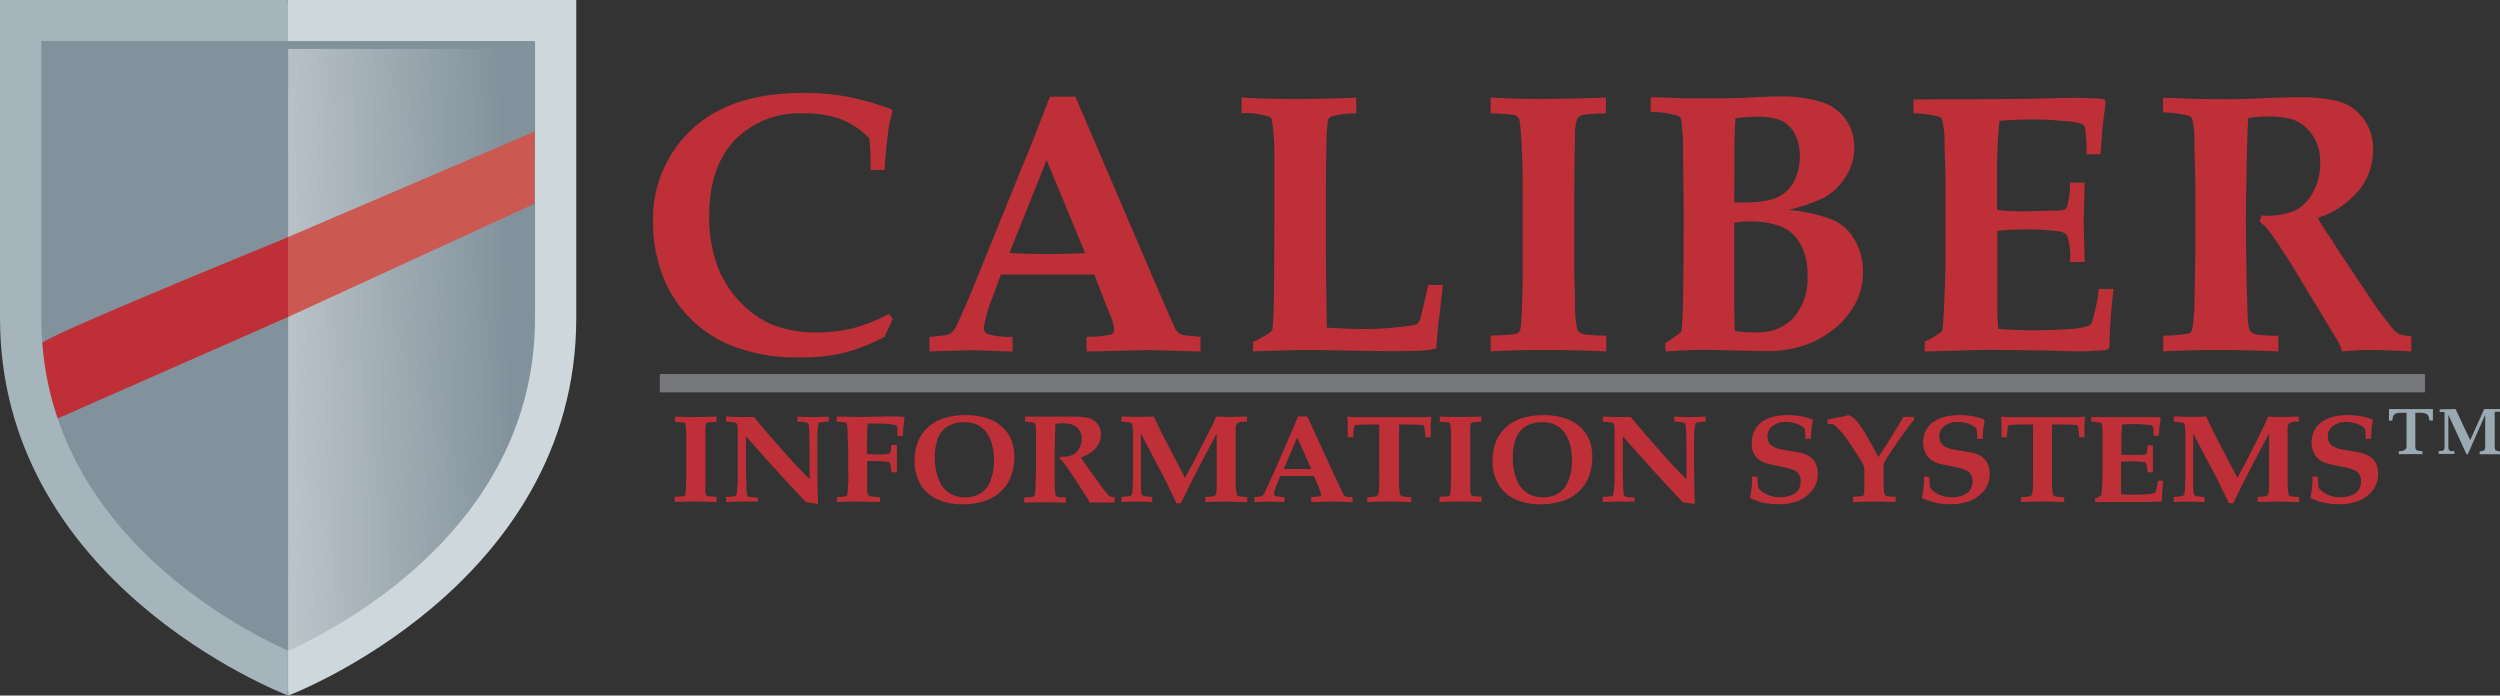<svg id="Layer_1" data-name="Layer 1" xmlns="http://www.w3.org/2000/svg" xmlns:xlink="http://www.w3.org/1999/xlink" viewBox="0 0 341.33 94.96"><rect x="0" y="0" width="341.33" height="94.96" fill="#333333" stroke="none"/><defs><style>.cls-1{fill:#82929c;}.cls-2{fill:url(#linear-gradient);}.cls-3{fill:#cb5952;}.cls-4{fill:#bf2f38;}.cls-5{fill:#a6b4bc;}.cls-6{fill:#ced7dc;}.cls-7{fill:#41535d;stroke:#77787b;stroke-width:2.5px;}.cls-8{fill:#9baab2;}</style><linearGradient id="linear-gradient" x1="3.21" y1="49.15" x2="71.47" y2="47.08" gradientUnits="userSpaceOnUse"><stop offset="0" stop-color="#fff"/><stop offset="1" stop-color="#82929c"/></linearGradient></defs><title>footer-logo</title><path class="cls-1" d="M41.17,94.92S80,80.27,80,44V1.08H2.3V44C2.3,80.27,41.17,94.92,41.17,94.92Z" transform="translate(-1.83 -0.52)"/><path class="cls-2" d="M41.17,1.08V94.92S80,80.27,80,44V1.08Z" transform="translate(-1.83 -0.52)"/><polygon class="cls-3" points="73.02 17.94 38.62 32.67 39.02 43.42 72.97 27.82 73.02 17.94"/><path class="cls-4" d="M41.16,32.91S7.5,46.62,7.51,47.42A38.06,38.06,0,0,0,8.92,58L41.16,43.8Z" transform="translate(-1.83 -0.52)"/><path class="cls-5" d="M7.47,43.93V6.16H41.13V.52H1.83V43.93c0,36.06,37.92,51,39.3,51.53V89.35C33.5,85.9,7.47,72.1,7.47,43.93Z" transform="translate(-1.83 -0.52)"/><path class="cls-6" d="M41.13.52V6.16H74.88V43.93c0,28.22-26.12,42-33.7,45.44l0,0v6.12l0,0S80.51,80.66,80.51,43.93V.52Z" transform="translate(-1.83 -0.52)"/><path class="cls-4" d="M123.74,44l-1.14,2.5A24.93,24.93,0,0,1,117,48.71a26.21,26.21,0,0,1-6.15.61,24.23,24.23,0,0,1-9.28-1.66,16.68,16.68,0,0,1-8.76-8.32,19.8,19.8,0,0,1-1.81-8.45,16.58,16.58,0,0,1,5.33-12.74q5.33-4.94,15.06-4.94a33.51,33.51,0,0,1,6,.49,41.22,41.22,0,0,1,6.17,1.73l.13.32a14.74,14.74,0,0,0-.61,2.88q-.37,2.76-.47,5.1h-1.9q0-2.7-.19-4.32a11,11,0,0,0-3.74-2.56,14.22,14.22,0,0,0-5.31-.85,12.31,12.31,0,0,0-9.36,3.69Q98.66,23.37,98.66,30a18.91,18.91,0,0,0,1.18,7A14.19,14.19,0,0,0,103,41.87a13.63,13.63,0,0,0,3.94,2.84,16.15,16.15,0,0,0,6.54,1.19,19.65,19.65,0,0,0,4.78-.56,22.86,22.86,0,0,0,4.9-1.94Z" transform="translate(-1.83 -0.52)"/><path class="cls-4" d="M128.73,48.5v-2a18.6,18.6,0,0,0,2.39-.26,1.74,1.74,0,0,0,.66-.35,2.78,2.78,0,0,0,.56-.74q.28-.51,1.7-3.78.64-1.53,2.47-6.06L143,19.34l2.18-5.62h3.48l11.07,25.85L161.22,43l1,2.28a2.46,2.46,0,0,0,.47.64,1.47,1.47,0,0,0,.51.3,7.55,7.55,0,0,0,1.45.17l1.09.12v2l-6.88-.19-8.68.19v-2a14.54,14.54,0,0,0,3.38-.33.74.74,0,0,0,.38-.7,6.36,6.36,0,0,0-.57-2L151.23,38H138.48l-1.09,3a18.82,18.82,0,0,0-1.23,4.24.91.91,0,0,0,.39.84,10.61,10.61,0,0,0,3.53.44v2l-5.7-.19Zm10.92-13.43q2.32.13,5.25.13t5.08-.13l-5.25-12.69Z" transform="translate(-1.83 -0.52)"/><path class="cls-4" d="M172.9,48.5V47.22a16.42,16.42,0,0,0,1.85-1,2.39,2.39,0,0,0,.68-.5.58.58,0,0,0,.13-.27,42.41,42.41,0,0,0,.19-4.42q.06-3.8.06-9.13,0-7.83,0-9.66a33.53,33.53,0,0,0-.31-5.33.76.76,0,0,0-.37-.45,11,11,0,0,0-3.78-.5V13.84q3.13.19,7.15.19,4.48,0,8.5-.19V16a11.63,11.63,0,0,0-3.46.45.86.86,0,0,0-.4.48,19.27,19.27,0,0,0-.2,3.06q-.08,2.72-.08,6.88,0,.45,0,7.16,0,3.54.06,7t.06,4.22q3.42.19,4.65.19a42.43,42.43,0,0,0,6.56-.44,3,3,0,0,0,1.21-.32,2.26,2.26,0,0,0,.42-.92q.49-1.89,1-4.33h2q-.07.7-.07.82l-.6,5q-.19,2.36-.22,2.84a9,9,0,0,1-1.44.26q-1.51.12-4.68.12L186,48.39q-4.09-.08-5.7-.08Q177.86,48.31,172.9,48.5Z" transform="translate(-1.83 -0.52)"/><path class="cls-4" d="M221.09,13.84V16a25,25,0,0,0-3,.19,1.78,1.78,0,0,0-.68.27.81.81,0,0,0-.28.41,5.75,5.75,0,0,0-.25,1.61q0,.64-.05,2.43-.07,6.1-.07,6.58v10l.13,4.54a13.8,13.8,0,0,0,.25,3.32,1,1,0,0,0,.33.53,1.84,1.84,0,0,0,.74.3,22.58,22.58,0,0,0,2.92.16V48.5q-4-.19-8.64-.19-4,0-7.13.19V46.34q2.66-.1,3.07-.17a1.56,1.56,0,0,0,.73-.27.76.76,0,0,0,.24-.4,23.4,23.4,0,0,0,.2-2.33q.13-3,.13-5.51V27.29q0-4.94-.13-6.35a32.14,32.14,0,0,0-.3-3.94,1.07,1.07,0,0,0-.24-.5,1.23,1.23,0,0,0-.59-.29,25.9,25.9,0,0,0-3.12-.21V13.84q3.13.19,7.18.19Q217,14,221.09,13.84Z" transform="translate(-1.83 -0.52)"/><path class="cls-4" d="M229.21,48.5V47.34a13.74,13.74,0,0,0,2.17-1.54q.16-1.21.21-3,.11-3.62.11-13.16,0-2.55-.08-8a28.88,28.88,0,0,0-.25-4.76.92.92,0,0,0-.38-.52,12.12,12.12,0,0,0-3.79-.55v-2q.55,0,1.14,0l3.42.13q1.68,0,4.19,0t3.89-.06q3.57-.19,4.66-.19a18.41,18.41,0,0,1,6.31.85A6.41,6.41,0,0,1,254,17.08a6.54,6.54,0,0,1,1,3.6,7.26,7.26,0,0,1-1.18,4,8.36,8.36,0,0,1-3,2.86A26.3,26.3,0,0,1,246,29.19a21.18,21.18,0,0,1,6.28,1.43,6.68,6.68,0,0,1,2.84,2.78,8.44,8.44,0,0,1,1.07,4.21A9.07,9.07,0,0,1,255.12,42a11.44,11.44,0,0,1-2.81,3.39,13.76,13.76,0,0,1-4,2.24,16.14,16.14,0,0,1-5.57.83l-8.32-.19Q232.45,48.31,229.21,48.5Zm9.39-20.34H240a16.79,16.79,0,0,0,3.12-.27,5.48,5.48,0,0,0,2.33-1,5.14,5.14,0,0,0,1.5-2,7.52,7.52,0,0,0,.61-3.11,6.15,6.15,0,0,0-.7-3A4.11,4.11,0,0,0,245.08,17a8.16,8.16,0,0,0-3.36-.53,20.71,20.71,0,0,0-2.94.19q-.13,1.79-.15,4.13l0,3.85Zm.11,17.56a17.35,17.35,0,0,0,3.06.17,6.47,6.47,0,0,0,4.95-2,8.14,8.14,0,0,0,1.89-5.78,8.36,8.36,0,0,0-1-4.33A5.47,5.47,0,0,0,245,31.44a12,12,0,0,0-4.5-.68,9.11,9.11,0,0,0-1.9.19V42.16l.06,2.93C238.66,45.16,238.68,45.38,238.71,45.73Z" transform="translate(-1.83 -0.52)"/><path class="cls-4" d="M264.61,48.51V47.17A12.26,12.26,0,0,0,267,45.74q.15-1,.25-3.36.2-4.25.2-6.18V25.06q0-.64-.13-4.82a12.92,12.92,0,0,0-.34-3.41.82.82,0,0,0-.37-.37,13.61,13.61,0,0,0-3.53-.45v-1.9l5.76-.05h3.28q3.4,0,7.58-.07l5-.12q.89,0,3.63.1a3.52,3.52,0,0,1,.82.16l.17.32L288.88,18l-.26,3.58h-1.9A22.12,22.12,0,0,0,286.5,18a.92.92,0,0,0-.3-.5,6,6,0,0,0-2-.4,44.17,44.17,0,0,0-4.84-.27q-2.22,0-4.54.19a64.91,64.91,0,0,0-.32,7.1v5.07a31.48,31.48,0,0,0,3.53.19l4.13-.1a4.59,4.59,0,0,0,1.58-.17.94.94,0,0,0,.36-.52,12.51,12.51,0,0,0,.35-3.14h2l-.13,5.43.13,5.4h-2a8.91,8.91,0,0,0-.38-3.54,1.45,1.45,0,0,0-1.08-.62,29.74,29.74,0,0,0-4.46-.27,35,35,0,0,0-4,.19V42.42a29.88,29.88,0,0,0,.13,3q2,.19,4.75.19t4.94-.17a8.11,8.11,0,0,0,2.79-.5.93.93,0,0,0,.32-.45,26.3,26.3,0,0,0,.94-4.52h2a73.37,73.37,0,0,0-.56,8l-.33.32a40.45,40.45,0,0,1-4.51.19l-4-.1q-5.9-.09-8.13-.1Z" transform="translate(-1.83 -0.52)"/><path class="cls-4" d="M297.15,15.87v-2q.57,0,4,.13,1.66.06,4.7.06,2.6,0,4.45-.11,3.07-.14,5.07-.14a22.48,22.48,0,0,1,5.81.56,6.34,6.34,0,0,1,3.29,2.31,6.78,6.78,0,0,1,1.36,4.28,8.82,8.82,0,0,1-1.85,5.44,12.29,12.29,0,0,1-5.7,3.88q.62,1.11,1.41,2.27t.93,1.41c.09.16.19.32.29.47l3.83,5.75,1.66,2.47q1.85,2.47,2.27,2.91a2.59,2.59,0,0,0,.82.62,4.82,4.82,0,0,0,1.56.2V48.5q-3.81-.19-5.52-.19-2,0-3.93.19a6.06,6.06,0,0,0-.59-1.41l-5.29-8.76q-2.27-3.77-3.85-5.93a7.44,7.44,0,0,0-1.53-1.64l.27-.82a10.08,10.08,0,0,0,4.46-.61,5.84,5.84,0,0,0,2.54-2.53,8.12,8.12,0,0,0,1-4.08,6.35,6.35,0,0,0-1.09-3.8,5.74,5.74,0,0,0-2.69-2.11,12.5,12.5,0,0,0-3.7-.37,14,14,0,0,0-2.34.2q-.08.88-.16,4-.16,7-.16,9.4,0,3.73.08,7.91.11,5.13.17,5.82a5.9,5.9,0,0,0,.27,1.82,1,1,0,0,0,.32.36,1.89,1.89,0,0,0,.72.26,25.16,25.16,0,0,0,2.87.15V48.5q-4.23-.19-8.56-.19-3.86,0-7.15.19V46.34a18.88,18.88,0,0,0,3.35-.27.77.77,0,0,0,.44-.25,1.6,1.6,0,0,0,.21-.7,23,23,0,0,0,.25-2.93l.13-7.25V25.75l-.13-5.24a16.1,16.1,0,0,0-.29-3.72.93.93,0,0,0-.36-.42A13.69,13.69,0,0,0,297.15,15.87Z" transform="translate(-1.83 -0.52)"/><line class="cls-7" x1="90.09" y1="52.32" x2="331.08" y2="52.32"/><rect class="cls-1" x="5.7" y="5.61" width="67.27" height="1.07"/><path class="cls-4" d="M99.65,57.39v.73a9.38,9.38,0,0,0-1.08.06.66.66,0,0,0-.24.09.27.27,0,0,0-.1.14,1.85,1.85,0,0,0-.09.54q0,.22,0,.82,0,2.05,0,2.21v3.36l0,1.53A4.25,4.25,0,0,0,98.19,68a.34.34,0,0,0,.12.18.72.72,0,0,0,.27.1,9.15,9.15,0,0,0,1.07.05v.73Q98.19,69,96.53,69q-1.44,0-2.57.06v-.73q.93,0,1.08-.06a.56.56,0,0,0,.26-.09.26.26,0,0,0,.09-.13,7.68,7.68,0,0,0,.07-.78q.07-1,.07-1.85V61.93q0-1.66,0-2.14a9.93,9.93,0,0,0-.11-1.33.35.35,0,0,0-.09-.17.46.46,0,0,0-.22-.1A10.1,10.1,0,0,0,94,58.13v-.73q1.13.06,2.59.06Q98.19,57.45,99.65,57.39Z" transform="translate(-1.83 -0.52)"/><path class="cls-4" d="M100.94,68.36a10.54,10.54,0,0,0,1.21-.09.38.38,0,0,0,.17-.11.69.69,0,0,0,.11-.31q.05-.32.13-1.54,0-.69,0-1.8V61.83l0-2.43a4.61,4.61,0,0,0-.05-.79.58.58,0,0,0-.13-.27.59.59,0,0,0-.28-.14,9.36,9.36,0,0,0-1.14-.11v-.7q1.14.06,1.68.06l1.3,0,.82,0q1.85,2.25,4.47,5.18,1.89,2.11,3.14,3.31V63.95q0-4.49-.11-5.28a.57.57,0,0,0-.16-.4,3.56,3.56,0,0,0-1.4-.17v-.7q1.09.06,2,.06t2.29-.06v.7a3.81,3.81,0,0,0-1.3.15.22.22,0,0,0-.1.13,8.86,8.86,0,0,0-.17,1.91q0,1.49,0,2.2,0,5.55.12,6.74l-.12.08-1.53-.22q-2.9-3-8.21-9v4.16q0,1.29.06,2.7a6,6,0,0,0,.11,1.18.34.34,0,0,0,.12.16.67.67,0,0,0,.3.09,8.37,8.37,0,0,0,.85.07h.18V69l-1.94,0q-.87,0-2.37.06Z" transform="translate(-1.83 -0.52)"/><path class="cls-4" d="M124.29,65h-.79a3.71,3.71,0,0,0-.15-1.26.46.46,0,0,0-.32-.16,14.32,14.32,0,0,0-2.09-.11h-.72v.93q0,2,0,2.78a2.84,2.84,0,0,0,.14.93.42.42,0,0,0,.22.15,11.06,11.06,0,0,0,1.41.14v.66L118.52,69q-.76,0-2.42.06v-.69a6.52,6.52,0,0,0,1.2-.08.28.28,0,0,0,.13-.09,1,1,0,0,0,.13-.43q0-.19.07-1.21t0-1.46V61.66q0-.12-.08-2.34a3.91,3.91,0,0,0-.1-.91.26.26,0,0,0-.09-.14.71.71,0,0,0-.25-.09,10.22,10.22,0,0,0-1.06-.09v-.7l3.19.06,4.32-.08a16.73,16.73,0,0,1,1.71.08l.08.12a11.78,11.78,0,0,0-.17,1.21q-.07.73-.08,1.29h-.74q0-.2,0-.9a1.69,1.69,0,0,0-.05-.44.16.16,0,0,0-.08-.08,2.5,2.5,0,0,0-.75-.2,8.69,8.69,0,0,0-1.38-.1l-.85,0-.95,0a30,30,0,0,0-.1,3v1.16q1.14.06,1.55.06a6.26,6.26,0,0,0,1.47-.1.27.27,0,0,0,.17-.19,3.62,3.62,0,0,0,.1-1h.79Z" transform="translate(-1.83 -0.52)"/><path class="cls-4" d="M126.71,63.37a6.59,6.59,0,0,1,.5-2.66,5.32,5.32,0,0,1,1.42-1.93,5.81,5.81,0,0,1,2-1.14,9.94,9.94,0,0,1,3-.44,9.66,9.66,0,0,1,3,.43,5.47,5.47,0,0,1,1.74.94,5.07,5.07,0,0,1,1.15,1.26,5.2,5.2,0,0,1,.6,1.41,6.66,6.66,0,0,1,.2,1.69,7.24,7.24,0,0,1-.58,2.91,5.26,5.26,0,0,1-1.26,1.78,5.91,5.91,0,0,1-1.89,1.19,9.19,9.19,0,0,1-3.32.56,8.09,8.09,0,0,1-3.47-.68,5.24,5.24,0,0,1-2.27-2A6.16,6.16,0,0,1,126.71,63.37Zm2.76-.5a7.86,7.86,0,0,0,.57,3.22,3.8,3.8,0,0,0,1.47,1.8,4.1,4.1,0,0,0,2.12.53,4.06,4.06,0,0,0,2-.5,3.35,3.35,0,0,0,1.4-1.7,7.42,7.42,0,0,0,.51-2.9,7.86,7.86,0,0,0-.27-2.14,5,5,0,0,0-.78-1.65,3.53,3.53,0,0,0-1.21-1,4,4,0,0,0-1.84-.36,4.13,4.13,0,0,0-2.23.57,3.26,3.26,0,0,0-1.34,1.69A7,7,0,0,0,129.47,62.87Z" transform="translate(-1.83 -0.52)"/><path class="cls-4" d="M141.77,58.08v-.68l1.43,0,1.7,0q.94,0,1.61,0,1.11,0,1.84,0a8.73,8.73,0,0,1,2.11.19,2.3,2.3,0,0,1,1.19.78,2.19,2.19,0,0,1,.49,1.45,2.85,2.85,0,0,1-.67,1.84,4.48,4.48,0,0,1-2.07,1.31q.22.37.51.76l.34.47.1.16,1.39,1.93.6.83q.67.83.82,1a.93.93,0,0,0,.3.21,1.88,1.88,0,0,0,.56.07v.73l-2,0q-.72,0-1.43,0a2,2,0,0,0-.22-.48l-1.92-2.95q-.82-1.27-1.4-2a2.61,2.61,0,0,0-.56-.55l.1-.28a3.93,3.93,0,0,0,1.62-.2,2.06,2.06,0,0,0,.92-.85,2.58,2.58,0,0,0,.38-1.38,2,2,0,0,0-.39-1.28,2.06,2.06,0,0,0-1-.71,4.85,4.85,0,0,0-1.34-.13,5.44,5.44,0,0,0-.85.07q0,.3-.05,1.35-.05,2.37-.05,3.16,0,1.25,0,2.66,0,1.72.05,2a1.87,1.87,0,0,0,.1.61.35.35,0,0,0,.12.12.72.72,0,0,0,.26.09,9.78,9.78,0,0,0,1,.05v.73q-1.53-.06-3.1-.06-1.4,0-2.59.06v-.73a7.42,7.42,0,0,0,1.21-.09.28.28,0,0,0,.16-.08.51.51,0,0,0,.08-.23,7.21,7.21,0,0,0,.09-1l.07-2.44V61.4l0-1.76a5,5,0,0,0-.11-1.25.32.32,0,0,0-.13-.14A5.45,5.45,0,0,0,141.77,58.08Z" transform="translate(-1.83 -0.52)"/><path class="cls-4" d="M154.94,69.07v-.71a7.1,7.1,0,0,0,1.2-.13.33.33,0,0,0,.17-.12.68.68,0,0,0,.11-.32q.06-.48.11-2.08,0-.78,0-2.67,0-1.69,0-3a7.69,7.69,0,0,0-.12-1.56.36.36,0,0,0-.11-.18.64.64,0,0,0-.29-.1,9.06,9.06,0,0,0-1.07-.11v-.71q1.85.06,2.55.06.92,0,1.86-.06l.79,1.65.63,1.25,2.85,5.48q.91-1.64,1.37-2.55l1.18-2.31,1.21-2.38q.22-.45.5-1.13l1.51.06,2.68-.06v.71h-.13a2.05,2.05,0,0,0-1.16.2,1,1,0,0,0-.24.79q0,.69,0,1.05l0,2.35v2.93q0,1.07,0,1.25a12.59,12.59,0,0,0,.13,1.3.37.37,0,0,0,.1.19.47.47,0,0,0,.21.11,10.71,10.71,0,0,0,1.14.1v.71L169.19,69l-2.8.06v-.71a4.87,4.87,0,0,0,1.27-.12.57.57,0,0,0,.22-.4,16.45,16.45,0,0,0,.07-2.07V59.7l-2.08,3.92-1,1.94q-.39.77-1.11,2.23-.44.88-.69,1.43h-.61q-.32-.7-.93-1.92-1-2.09-1.58-3.11L157.6,59.7v4.1q0,1,0,2.44t.07,1.6a.55.55,0,0,0,.11.27.6.6,0,0,0,.27.14,7,7,0,0,0,1.1.11v.71q-1-.06-2.05-.06Q155.75,69,154.94,69.07Z" transform="translate(-1.83 -0.52)"/><path class="cls-4" d="M173.1,69.07v-.69a7.21,7.21,0,0,0,.87-.09.64.64,0,0,0,.24-.12,1,1,0,0,0,.2-.25q.1-.17.61-1.27l.9-2,2.34-5.38.79-1.89h1.27l4,8.72.56,1.14.36.77a.84.84,0,0,0,.17.22.56.56,0,0,0,.18.1,3,3,0,0,0,.52.06l.39,0v.69L184,69l-3.15.06v-.69a5.61,5.61,0,0,0,1.22-.11.25.25,0,0,0,.14-.24,2,2,0,0,0-.21-.68l-.77-1.83h-4.62l-.39,1a6,6,0,0,0-.45,1.43.3.3,0,0,0,.14.28,4.13,4.13,0,0,0,1.28.15v.69L175.16,69Zm4-4.52,1.91,0,1.85,0-1.92-4.31Z" transform="translate(-1.83 -0.52)"/><path class="cls-4" d="M188.49,69.07v-.68a4.68,4.68,0,0,0,1.28-.13.52.52,0,0,0,.27-.33,12.62,12.62,0,0,0,.1-2.16v-5q0-2,0-2.29h-1.28q-1,0-1.7.06a.83.83,0,0,0-.34.07.55.55,0,0,0-.11.29,7.66,7.66,0,0,0-.13,1.31h-.74q0-1.71,0-1.93,0-.37-.09-.79l.08-.08.9.06q.77,0,3,0h3.62q2.26,0,3,0l.83-.06.09.08a8.27,8.27,0,0,0-.1.89s0,.65,0,1.83h-.74a9.24,9.24,0,0,0-.12-1.24.8.8,0,0,0-.12-.36.66.66,0,0,0-.29-.06q-.74-.07-1.77-.07h-1.28q0,.29,0,2.29v5a12.91,12.91,0,0,0,.1,2.17.5.5,0,0,0,.27.32,4.52,4.52,0,0,0,1.28.14v.68q-1.74-.08-2.93-.08T188.49,69.07Z" transform="translate(-1.83 -0.52)"/><path class="cls-4" d="M204.07,57.39v.73a9.4,9.4,0,0,0-1.08.06.66.66,0,0,0-.24.09.27.27,0,0,0-.1.14,1.82,1.82,0,0,0-.09.54c0,.14,0,.42,0,.82q0,2.05,0,2.21v3.36l0,1.53a4.25,4.25,0,0,0,.09,1.12.33.33,0,0,0,.12.18.71.71,0,0,0,.27.1,9.16,9.16,0,0,0,1.07.05v.73Q202.6,69,200.95,69q-1.44,0-2.57.06v-.73q.93,0,1.08-.06a.56.56,0,0,0,.26-.09.25.25,0,0,0,.09-.13,7.62,7.62,0,0,0,.07-.78q.07-1,.07-1.85V61.93q0-1.66,0-2.14a9.88,9.88,0,0,0-.11-1.33.35.35,0,0,0-.08-.17.46.46,0,0,0-.22-.1,10.1,10.1,0,0,0-1.13-.07v-.73q1.13.06,2.59.06Q202.61,57.45,204.07,57.39Z" transform="translate(-1.83 -0.52)"/><path class="cls-4" d="M205.62,63.37a6.59,6.59,0,0,1,.5-2.66,5.33,5.33,0,0,1,1.42-1.93,5.79,5.79,0,0,1,2-1.14,9.94,9.94,0,0,1,3-.44,9.66,9.66,0,0,1,3,.43,5.47,5.47,0,0,1,1.74.94,5.09,5.09,0,0,1,1.15,1.26,5.21,5.21,0,0,1,.6,1.41,6.69,6.69,0,0,1,.2,1.69,7.24,7.24,0,0,1-.58,2.91,5.26,5.26,0,0,1-1.26,1.78,5.92,5.92,0,0,1-1.89,1.19,9.19,9.19,0,0,1-3.32.56,8.09,8.09,0,0,1-3.47-.68,5.24,5.24,0,0,1-2.27-2A6.15,6.15,0,0,1,205.62,63.37Zm2.76-.5a7.86,7.86,0,0,0,.57,3.22,3.81,3.81,0,0,0,1.47,1.8,4.11,4.11,0,0,0,2.12.53,4.06,4.06,0,0,0,2-.5,3.35,3.35,0,0,0,1.4-1.7,7.42,7.42,0,0,0,.51-2.9,7.86,7.86,0,0,0-.27-2.14,5,5,0,0,0-.78-1.65,3.53,3.53,0,0,0-1.21-1,4,4,0,0,0-1.84-.36,4.13,4.13,0,0,0-2.23.57,3.26,3.26,0,0,0-1.34,1.69A7,7,0,0,0,208.38,62.87Z" transform="translate(-1.83 -0.52)"/><path class="cls-4" d="M220.65,68.36a10.51,10.51,0,0,0,1.21-.09.38.38,0,0,0,.17-.11.7.7,0,0,0,.11-.31q.05-.32.13-1.54,0-.69,0-1.8V61.83l0-2.43a4.68,4.68,0,0,0-.05-.79.47.47,0,0,0-.41-.41,9.38,9.38,0,0,0-1.14-.11v-.7q1.14.06,1.68.06l1.3,0,.83,0q1.85,2.25,4.47,5.18,1.89,2.11,3.14,3.31V63.95q0-4.49-.11-5.28a.57.57,0,0,0-.16-.4,3.56,3.56,0,0,0-1.4-.17v-.7q1.09.06,2,.06t2.29-.06v.7a3.81,3.81,0,0,0-1.3.15.21.21,0,0,0-.1.13,8.87,8.87,0,0,0-.18,1.91q0,1.49,0,2.2,0,5.55.12,6.74l-.12.08-1.53-.22q-2.9-3-8.21-9v4.16q0,1.29.06,2.7a6,6,0,0,0,.11,1.18.34.34,0,0,0,.12.16.67.67,0,0,0,.3.09,8.37,8.37,0,0,0,.85.07H225V69L223,69q-.87,0-2.37.06Z" transform="translate(-1.83 -0.52)"/><path class="cls-4" d="M249.07,60.44h-.75a9.91,9.91,0,0,0-.09-1.37,2.27,2.27,0,0,0-1-.65,4,4,0,0,0-1.54-.28,2.81,2.81,0,0,0-1.88.57,1.72,1.72,0,0,0-.67,1.34,1.93,1.93,0,0,0,.2.89,1.39,1.39,0,0,0,.54.54,4.13,4.13,0,0,0,1,.37l1.45.25,1.2.21a4.81,4.81,0,0,1,1.17.42,2.41,2.41,0,0,1,.71.57,2.61,2.61,0,0,1,.43.81,3.33,3.33,0,0,1,.17,1.1,3.64,3.64,0,0,1-.48,1.88,4.06,4.06,0,0,1-1,1.11,4.82,4.82,0,0,1-1.31.76,7.41,7.41,0,0,1-2.58.4,9.06,9.06,0,0,1-2-.19,9.79,9.79,0,0,1-1.89-.66,11.32,11.32,0,0,0,.29-2.9h.75a9.62,9.62,0,0,0,.1,1.5,2.77,2.77,0,0,0,1.17.91,4.13,4.13,0,0,0,1.8.39,3.9,3.9,0,0,0,1.52-.28,2,2,0,0,0,1-.77,2.11,2.11,0,0,0,.3-1.12,1.82,1.82,0,0,0-.21-.9,1.5,1.5,0,0,0-.66-.6,7.35,7.35,0,0,0-1.58-.47q-1.62-.32-2.13-.46a3.18,3.18,0,0,1-1.24-.63,2.55,2.55,0,0,1-.7-1A3.31,3.31,0,0,1,241,61a3.6,3.6,0,0,1,.42-1.72A3.17,3.17,0,0,1,242.54,58a4.81,4.81,0,0,1,1.56-.62,8.43,8.43,0,0,1,1.78-.19,10.54,10.54,0,0,1,1.84.16,6.42,6.42,0,0,1,1.55.46l.07.2a9.11,9.11,0,0,0-.18,1.06Q249.1,59.59,249.07,60.44Z" transform="translate(-1.83 -0.52)"/><path class="cls-4" d="M258.28,62.93l1.13-1.7,1.7-2.79q.49-.8.62-1h1.42v.38q-1.09,1.36-2.35,3.2t-1.55,2.36A2.57,2.57,0,0,0,259,64a3,3,0,0,0,0,.63V66a14.4,14.4,0,0,0,.06,1.54,1.5,1.5,0,0,0,.14.58.5.5,0,0,0,.27.15,7.9,7.9,0,0,0,1.18.07v.73q-1.71-.06-3.09-.06t-2.72.06v-.73a10.23,10.23,0,0,0,1.2-.08.43.43,0,0,0,.24-.13,1.18,1.18,0,0,0,.09-.5q0-1,0-1.62V64.43a2.27,2.27,0,0,0-.34-.79q-.84-1.44-1.8-2.83A13.64,13.64,0,0,0,252.77,59a3.16,3.16,0,0,0-.64-.54,3.26,3.26,0,0,0-.79-.05v-.63l1.9-.35,1-.23a4.16,4.16,0,0,1,.8.5,5.48,5.48,0,0,1,.69.83,19.69,19.69,0,0,1,1.3,2.08Q258.07,62.49,258.28,62.93Z" transform="translate(-1.83 -0.52)"/><path class="cls-4" d="M272.54,60.44h-.75a9.91,9.91,0,0,0-.09-1.37,2.27,2.27,0,0,0-1-.65,4,4,0,0,0-1.54-.28,2.8,2.8,0,0,0-1.88.57,1.72,1.72,0,0,0-.67,1.34,1.93,1.93,0,0,0,.2.89,1.39,1.39,0,0,0,.54.54,4.12,4.12,0,0,0,1,.37l1.45.25,1.2.21a4.81,4.81,0,0,1,1.17.42,2.41,2.41,0,0,1,.71.57,2.61,2.61,0,0,1,.43.81,3.33,3.33,0,0,1,.17,1.1,3.64,3.64,0,0,1-.48,1.88,4.06,4.06,0,0,1-1,1.11,4.82,4.82,0,0,1-1.31.76,7.41,7.41,0,0,1-2.58.4,9.06,9.06,0,0,1-2-.19,9.79,9.79,0,0,1-1.89-.66,11.31,11.31,0,0,0,.29-2.9h.75a9.62,9.62,0,0,0,.1,1.5,2.77,2.77,0,0,0,1.17.91,4.13,4.13,0,0,0,1.8.39,3.9,3.9,0,0,0,1.52-.28,2,2,0,0,0,1-.77,2.11,2.11,0,0,0,.3-1.12,1.82,1.82,0,0,0-.21-.9,1.5,1.5,0,0,0-.66-.6,7.35,7.35,0,0,0-1.58-.47q-1.62-.32-2.13-.46a3.18,3.18,0,0,1-1.24-.63,2.55,2.55,0,0,1-.7-1,3.31,3.31,0,0,1-.23-1.25,3.6,3.6,0,0,1,.42-1.72A3.17,3.17,0,0,1,266,58a4.81,4.81,0,0,1,1.56-.62,8.43,8.43,0,0,1,1.78-.19,10.53,10.53,0,0,1,1.84.16,6.42,6.42,0,0,1,1.55.46l.07.2a9.09,9.09,0,0,0-.18,1.06Q272.56,59.59,272.54,60.44Z" transform="translate(-1.83 -0.52)"/><path class="cls-4" d="M277.75,69.07v-.68a4.68,4.68,0,0,0,1.28-.13.52.52,0,0,0,.27-.33,12.62,12.62,0,0,0,.1-2.16v-5q0-2,0-2.29h-1.28q-1,0-1.7.06a.83.83,0,0,0-.34.07.55.55,0,0,0-.11.29,7.66,7.66,0,0,0-.13,1.31h-.74q0-1.71,0-1.93,0-.37-.09-.79l.08-.08.9.06q.77,0,3,0h3.62q2.26,0,3,0l.83-.06.09.08a8.25,8.25,0,0,0-.1.89s0,.65,0,1.83h-.74a9.24,9.24,0,0,0-.12-1.24.8.8,0,0,0-.12-.36.66.66,0,0,0-.29-.06q-.74-.07-1.77-.07H282q0,.29,0,2.29v5a12.9,12.9,0,0,0,.1,2.17.5.5,0,0,0,.27.32,4.52,4.52,0,0,0,1.28.14v.68q-1.74-.08-2.93-.08T277.75,69.07Z" transform="translate(-1.83 -0.52)"/><path class="cls-4" d="M287.86,69.07v-.45a4.55,4.55,0,0,0,.88-.48q.05-.35.09-1.14.07-1.44.07-2.09V61.16q0-.22,0-1.63a4,4,0,0,0-.13-1.15.29.29,0,0,0-.13-.13,5.39,5.39,0,0,0-1.29-.15v-.64h3.26l2.73,0,1.82,0,1.31,0a1.45,1.45,0,0,1,.3.05l.06.11-.17,1.2q0,.13-.09,1.2h-.7a7,7,0,0,0-.08-1.21.3.3,0,0,0-.11-.17,2.27,2.27,0,0,0-.72-.13,16.77,16.77,0,0,0-1.74-.09q-.8,0-1.63.06a19,19,0,0,0-.13,2.42v1.73q.61,0,1.27,0l1.48,0a1.77,1.77,0,0,0,.57-.06.31.31,0,0,0,.13-.18,4,4,0,0,0,.13-1.06h.73l0,1.84,0,1.83H295a2.81,2.81,0,0,0-.14-1.19.53.53,0,0,0-.39-.21,11.43,11.43,0,0,0-1.6-.09q-.88,0-1.45.06V67q0,.59,0,1,.72.06,1.72.06T295,68a3.13,3.13,0,0,0,1-.17.31.31,0,0,0,.12-.15,8.27,8.27,0,0,0,.34-1.52h.74a23.78,23.78,0,0,0-.2,2.72l-.12.11q-.57.06-1.63.06l-1.44,0-2.94,0Z" transform="translate(-1.83 -0.52)"/><path class="cls-4" d="M298.62,69.07v-.71a7.11,7.11,0,0,0,1.2-.13.33.33,0,0,0,.17-.12.68.68,0,0,0,.11-.32q.06-.48.11-2.08,0-.78,0-2.67,0-1.69,0-3a7.65,7.65,0,0,0-.12-1.56.36.36,0,0,0-.11-.18.64.64,0,0,0-.29-.1,9,9,0,0,0-1.07-.11v-.71q1.85.06,2.55.06.92,0,1.86-.06l.79,1.65.63,1.25,2.85,5.48q.91-1.64,1.37-2.55l1.18-2.31L311,58.53q.22-.45.5-1.13l1.51.06,2.68-.06v.71h-.13a2.05,2.05,0,0,0-1.16.2,1,1,0,0,0-.24.79q0,.69,0,1.05l0,2.35v2.93q0,1.07,0,1.25a12.68,12.68,0,0,0,.13,1.3.38.38,0,0,0,.1.19.47.47,0,0,0,.21.11,10.71,10.71,0,0,0,1.14.1v.71L312.87,69l-2.8.06v-.71a4.87,4.87,0,0,0,1.27-.12.57.57,0,0,0,.22-.4,16.49,16.49,0,0,0,.07-2.07V59.7l-2.08,3.92-1,1.94q-.4.77-1.11,2.23-.44.88-.69,1.43h-.61q-.32-.7-.93-1.92-1-2.09-1.58-3.11l-2.36-4.48v4.1q0,1,0,2.44t.07,1.6a.56.56,0,0,0,.11.27.6.6,0,0,0,.27.14,7,7,0,0,0,1.1.11v.71q-1-.06-2.05-.06Q299.42,69,298.62,69.07Z" transform="translate(-1.83 -0.52)"/><path class="cls-4" d="M325.58,60.44h-.75a9.91,9.91,0,0,0-.09-1.37,2.27,2.27,0,0,0-1-.65,4,4,0,0,0-1.54-.28,2.81,2.81,0,0,0-1.88.57,1.72,1.72,0,0,0-.67,1.34,1.93,1.93,0,0,0,.2.89,1.39,1.39,0,0,0,.54.54,4.13,4.13,0,0,0,1,.37l1.45.25,1.2.21a4.81,4.81,0,0,1,1.17.42,2.41,2.41,0,0,1,.71.57,2.61,2.61,0,0,1,.43.81,3.33,3.33,0,0,1,.17,1.1,3.64,3.64,0,0,1-.48,1.88,4.06,4.06,0,0,1-1,1.11,4.82,4.82,0,0,1-1.31.76,7.41,7.41,0,0,1-2.58.4,9.06,9.06,0,0,1-2-.19,9.79,9.79,0,0,1-1.89-.66,11.31,11.31,0,0,0,.29-2.9h.75a9.62,9.62,0,0,0,.1,1.5,2.77,2.77,0,0,0,1.17.91,4.13,4.13,0,0,0,1.8.39,3.9,3.9,0,0,0,1.52-.28,2,2,0,0,0,1-.77,2.11,2.11,0,0,0,.3-1.12,1.82,1.82,0,0,0-.21-.9,1.5,1.5,0,0,0-.66-.6,7.35,7.35,0,0,0-1.58-.47q-1.62-.32-2.13-.46a3.18,3.18,0,0,1-1.24-.63,2.55,2.55,0,0,1-.7-1,3.31,3.31,0,0,1-.23-1.25,3.6,3.6,0,0,1,.42-1.72A3.17,3.17,0,0,1,319,58a4.81,4.81,0,0,1,1.56-.62,8.43,8.43,0,0,1,1.78-.19,10.54,10.54,0,0,1,1.84.16,6.42,6.42,0,0,1,1.55.46l.07.2a9.11,9.11,0,0,0-.18,1.06Q325.6,59.59,325.58,60.44Z" transform="translate(-1.83 -0.52)"/><path class="cls-8" d="M328,57.94V56.37h6v1.57h-.49a1.83,1.83,0,0,0-.13-.63.63.63,0,0,0-.31-.29,1.8,1.8,0,0,0-.76-.15h-.71v4.58a.84.84,0,0,0,.07.41.47.47,0,0,0,.25.18,4.76,4.76,0,0,0,.65.09v.39h-3.23v-.39a1.63,1.63,0,0,0,.86-.21.66.66,0,0,0,.2-.53V56.88h-.72a2,2,0,0,0-.74.1.69.69,0,0,0-.34.31,1.59,1.59,0,0,0-.13.66Zm9.09-1.57,2,4.25L341,56.37h2.2v.37h-.31a1,1,0,0,0-.34,0,.2.2,0,0,0-.11.1,1.27,1.27,0,0,0,0,.41V61.4q0,.5.14.61a1.91,1.91,0,0,0,.66.14v.39h-2.86v-.39A1.37,1.37,0,0,0,341,62q.14-.11.14-.61V57.15l-2.38,5.39h-.17l-2.48-5.39V61.5a.85.85,0,0,0,.09.47.36.36,0,0,0,.23.14l.5,0v.39h-2.14v-.39a2.73,2.73,0,0,0,.59-.08.26.26,0,0,0,.15-.12,1.33,1.33,0,0,0,.06-.44V57.15a.86.86,0,0,0,0-.28.18.18,0,0,0-.1-.09.87.87,0,0,0-.32,0h-.24v-.37Z" transform="translate(-1.83 -0.52)"/></svg>